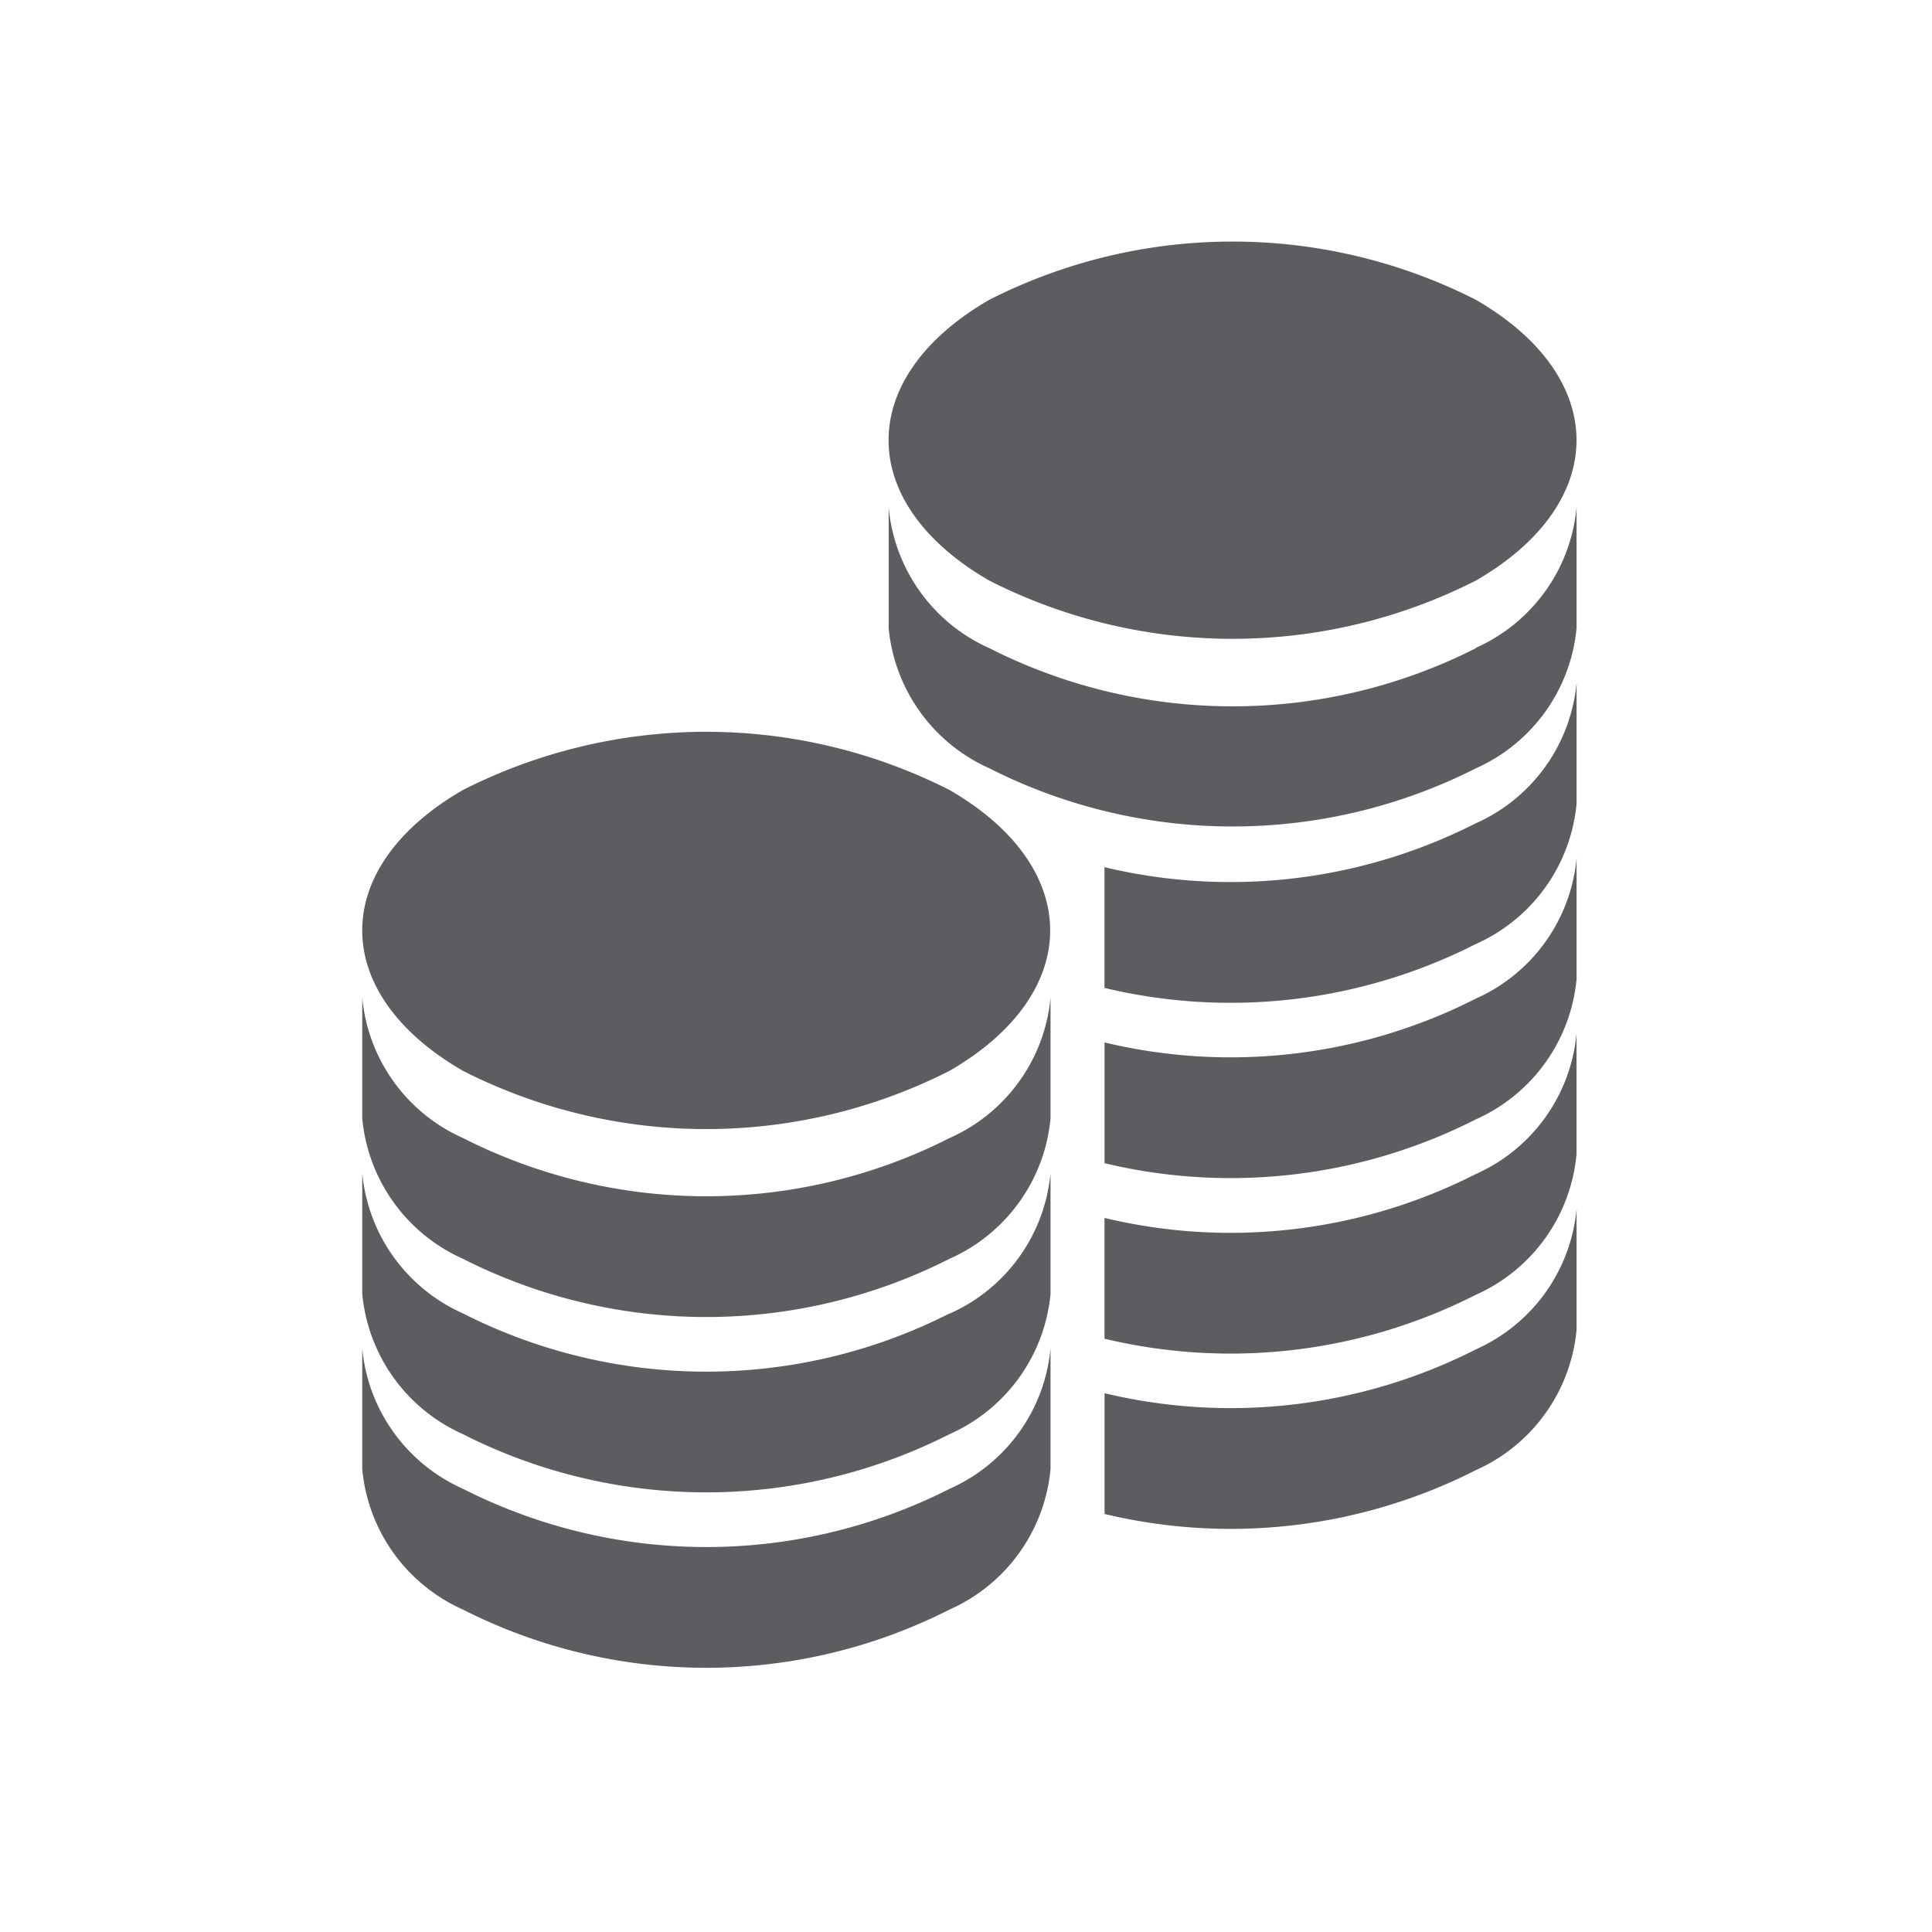 <svg xmlns="http://www.w3.org/2000/svg" xmlns:xlink="http://www.w3.org/1999/xlink" width="32" height="32" viewBox="0 0 32 32">
  <defs>
    <clipPath id="clip-path">
      <rect id="Rectangle_13094" data-name="Rectangle 13094" width="20.113" height="23.625" fill="#5c5d60"/>
    </clipPath>
  </defs>
  <g id="cash" transform="translate(-929 -1745)">
    <g id="Rectangle_13093" data-name="Rectangle 13093" transform="translate(929 1745)" fill="#fff" stroke="#707070" stroke-width="1" opacity="0">
      <rect width="32" height="32" stroke="none"/>
      <rect x="0.5" y="0.5" width="31" height="31" fill="none"/>
    </g>
    <g id="Group_33485" data-name="Group 33485" transform="translate(935 1749)">
      <g id="Group_33484" data-name="Group 33484" clip-path="url(#clip-path)">
        <path id="Path_83250" data-name="Path 83250" d="M9.727,20.66a8.9,8.9,0,0,1-8.057,0A2.831,2.831,0,0,1,0,18.334v2a2.831,2.831,0,0,0,1.669,2.326,8.9,8.9,0,0,0,8.057,0A2.832,2.832,0,0,0,11.4,20.335v-2A2.831,2.831,0,0,1,9.727,20.66m0-5.81a8.9,8.9,0,0,1-8.057,0A2.831,2.831,0,0,1,0,12.524v2a2.831,2.831,0,0,0,1.669,2.326,8.9,8.9,0,0,0,8.057,0A2.831,2.831,0,0,0,11.4,14.525v-2A2.831,2.831,0,0,1,9.727,14.85m0,2.905a8.9,8.9,0,0,1-8.057,0A2.831,2.831,0,0,1,0,15.429v2a2.832,2.832,0,0,0,1.669,2.326,8.906,8.906,0,0,0,8.057,0A2.832,2.832,0,0,0,11.4,17.431v-2a2.832,2.832,0,0,1-1.669,2.326M1.669,13.737a8.9,8.9,0,0,0,8.057,0c2.224-1.285,2.224-3.368,0-4.653a8.906,8.906,0,0,0-8.057,0c-2.226,1.285-2.226,3.368,0,4.653m8.718-8.12a8.9,8.9,0,0,0,8.057,0c2.224-1.284,2.224-3.368,0-4.652a8.9,8.9,0,0,0-8.057,0c-2.226,1.285-2.226,3.368,0,4.652m8.057,9.829a8.96,8.96,0,0,1-6.15.727v2a8.96,8.96,0,0,0,6.15-.727,2.831,2.831,0,0,0,1.668-2.326v-2a2.831,2.831,0,0,1-1.668,2.326m0-5.81a8.962,8.962,0,0,1-6.15.727v2a8.96,8.96,0,0,0,6.15-.727A2.831,2.831,0,0,0,20.113,9.31v-2a2.831,2.831,0,0,1-1.668,2.326m0-2.9a8.906,8.906,0,0,1-8.057,0A2.832,2.832,0,0,1,8.719,4.4v2a2.832,2.832,0,0,0,1.669,2.326,8.907,8.907,0,0,0,8.057,0,2.832,2.832,0,0,0,1.668-2.326v-2A2.832,2.832,0,0,1,18.445,6.73m0,5.81a8.963,8.963,0,0,1-6.15.726v2a8.961,8.961,0,0,0,6.15-.726,2.832,2.832,0,0,0,1.668-2.326v-2a2.832,2.832,0,0,1-1.668,2.326m0,5.81a8.963,8.963,0,0,1-6.15.726v2a8.96,8.96,0,0,0,6.15-.726,2.832,2.832,0,0,0,1.668-2.326v-2a2.832,2.832,0,0,1-1.668,2.326" transform="translate(0 0)" fill="#5c5d60"/>
      </g>
    </g>
  </g>
</svg>
